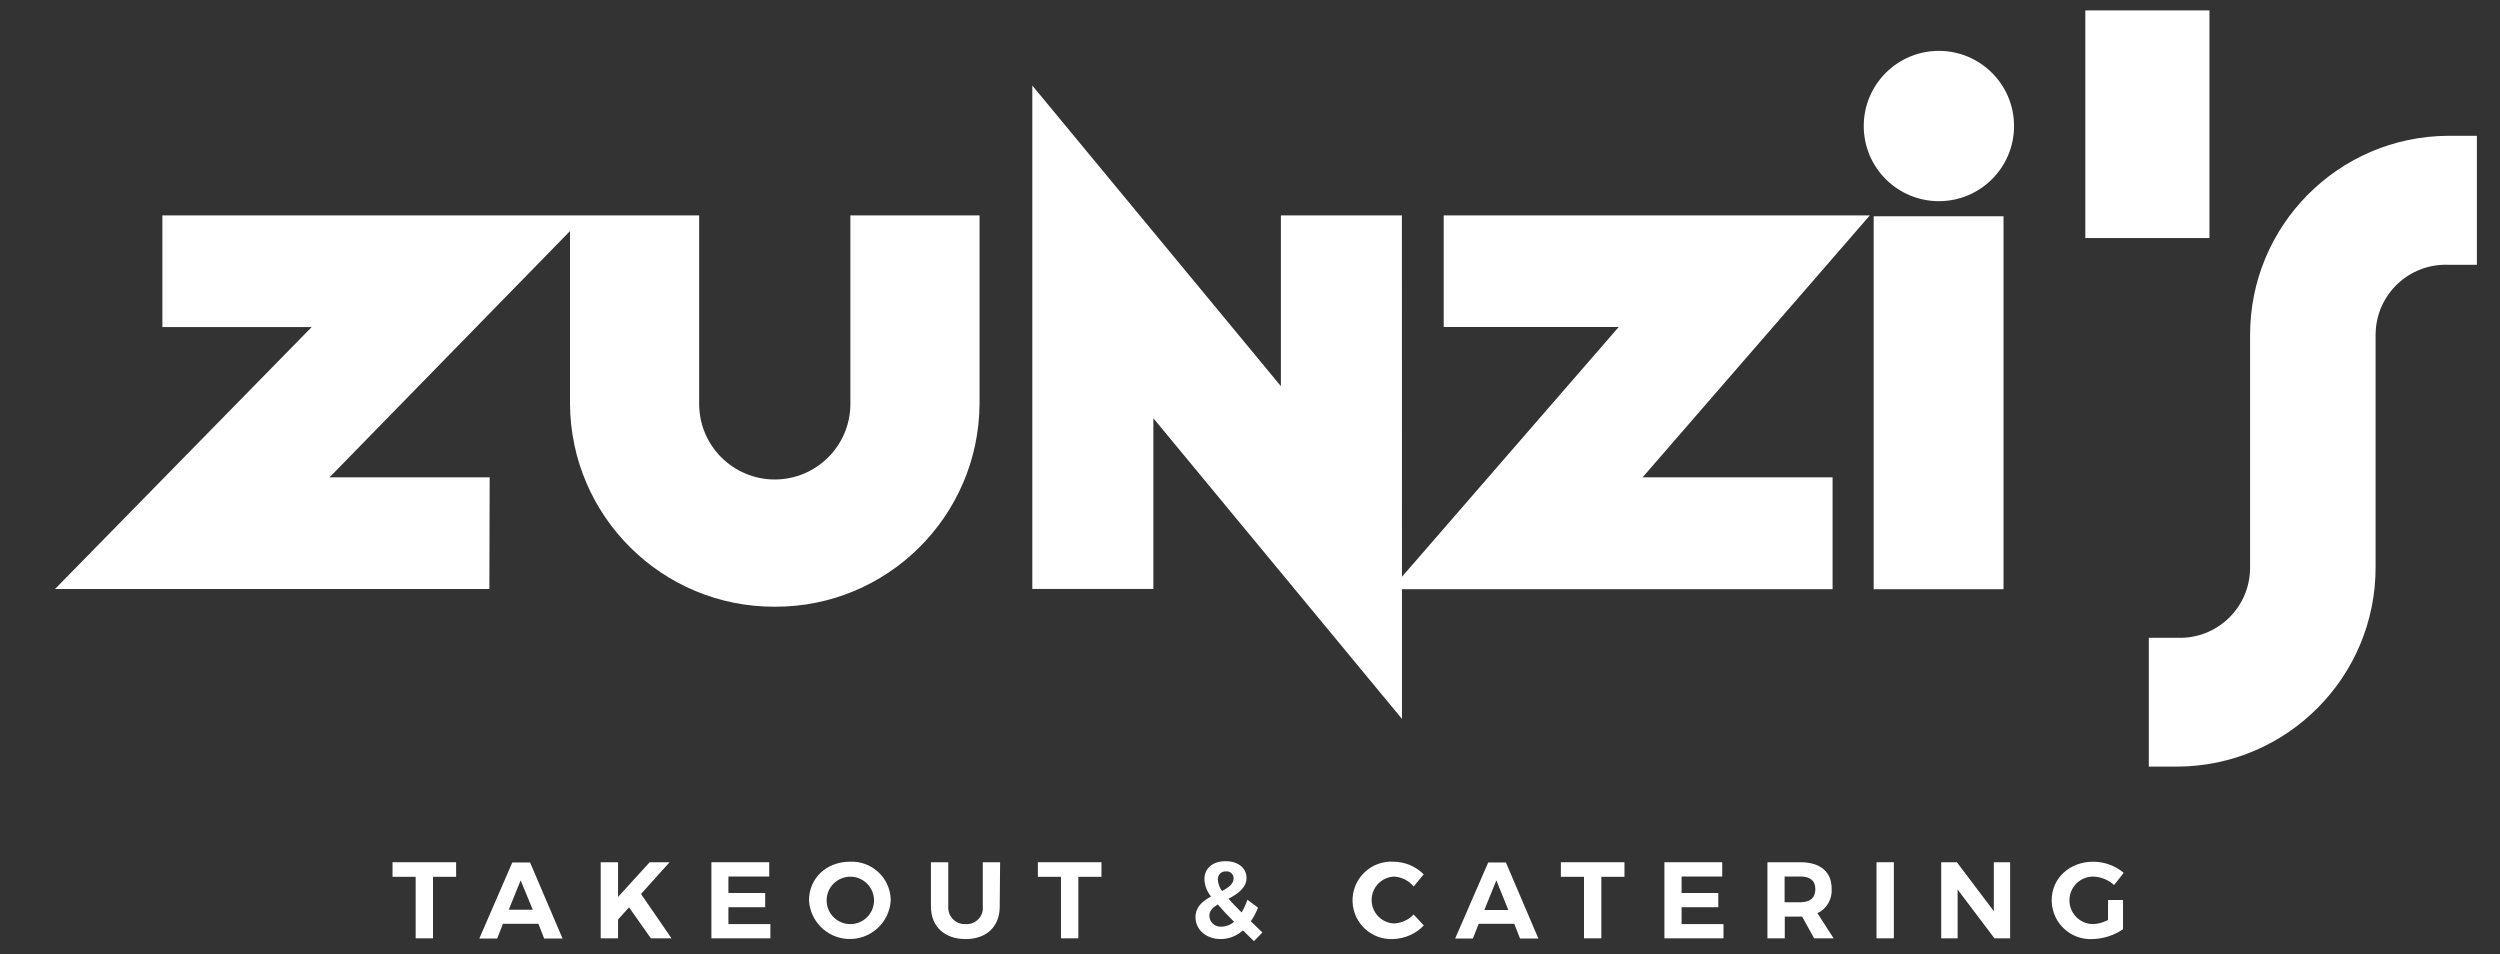 <?xml version="1.0" encoding="utf-8"?>
<!-- Generator: Adobe Illustrator 26.3.1, SVG Export Plug-In . SVG Version: 6.00 Build 0)  -->
<svg version="1.1" id="Layer_1" xmlns="http://www.w3.org/2000/svg" xmlns:xlink="http://www.w3.org/1999/xlink" x="0px" y="0px"
	 viewBox="0 0 432.45 165.02" style="enable-background:new 0 0 432.45 165.02;" xml:space="preserve">
<rect x="0" y="0" width="432.45" height="165.02" fill="#333333" stroke="none"/>
<g>
	<path style="fill:#FFFFFF;" d="M169.44,37.26H147.1v32.6c0,7.22-5.86,13.08-13.08,13.08s-13.08-5.86-13.08-13.08v-32.6h-19.69H98.6
		H28.09v19.31h25.83l-44.4,45.31h75.13l0.05-19.31H57l41.6-42.6v29.89c0.12,19.45,15.95,35.15,35.4,35.09
		c19.47,0.08,35.32-15.62,35.44-35.09V37.26z"/>
	<polygon style="fill:#FFFFFF;" points="249.73,56.57 280,56.57 242.51,99.77 242.5,37.26 221.57,37.26 221.57,66.8 178.57,14.8 
		178.57,101.87 199.51,101.87 199.51,72.35 242.51,124.35 242.51,101.92 317,101.92 317,82.57 284.13,82.57 323.44,37.26 
		249.73,37.26 	"/>
	<path style="fill:#FFFFFF;" d="M335.39,8.8c-7.18,0-13,5.82-13,13s5.82,13,13,13c7.16,0,12.97-5.79,13-12.95c0-0.02,0-0.03,0-0.05
		C348.39,14.63,342.57,8.8,335.39,8.8z"/>
	<rect x="324.11" y="37.41" style="fill:#FFFFFF;" width="22.46" height="64.51"/>
	<path style="fill:#FFFFFF;" d="M423.45,23.49c-18.99,0.12-34.3,15.57-34.23,34.56v40c0,0.18,0,0.36-0.01,0.54
		c-0.21,6.7-5.81,11.95-12.51,11.74h-5v22.28h5c18.97-0.12,34.28-15.56,34.23-34.53v-40c0-0.18,0-0.36,0.01-0.54
		c0.21-6.7,5.81-11.95,12.51-11.74h5V23.49H423.45z"/>
	<rect x="360.72" y="1.8" style="fill:#FFFFFF;" width="21.47" height="39.38"/>
	<polygon style="fill:#FFFFFF;" points="67.9,151.67 71.9,151.67 71.9,162.31 74.9,162.31 74.9,151.67 78.9,151.67 78.9,149.15 
		67.9,149.15 	"/>
	<path style="fill:#FFFFFF;" d="M88.62,149.19l-5.71,13.16H86l1-2.55h6.13l1,2.55h3.18l-5.62-13.16H88.62z M88,157.37l2.06-5.08
		l2.1,5.08H88z"/>
	<polygon style="fill:#FFFFFF;" points="115.82,149.15 112.38,149.15 106.91,155.15 106.91,149.15 103.91,149.15 103.91,162.31 
		106.91,162.31 106.91,159.06 108.81,156.95 112.59,162.31 116.16,162.31 110.88,154.64 	"/>
	<polygon style="fill:#FFFFFF;" points="126,156.93 132.36,156.93 132.36,154.47 126,154.47 126,151.62 133.06,151.62 
		133.06,149.15 123.06,149.15 123.06,162.31 133.26,162.31 133.26,159.85 126,159.85 	"/>
	<path style="fill:#FFFFFF;" d="M147.01,149.06c-4.02,0-7.07,2.84-7.07,6.67c0.19,3.61,3.08,6.5,6.69,6.69
		c3.9,0.21,7.24-2.79,7.45-6.69c0-0.1,0-0.19-0.01-0.29C153.88,151.73,150.72,148.88,147.01,149.06z M147.05,159.85
		c-2.26-0.02-4.07-1.86-4.06-4.12c0-0.01,0-0.01,0-0.02c0.02-2.26,1.88-4.08,4.14-4.06c2.26,0.02,4.08,1.88,4.06,4.14
		C151.17,158.06,149.31,159.88,147.05,159.85z"/>
	<path style="fill:#FFFFFF;" d="M170,156.8c0.02,0.16,0.02,0.32,0.01,0.48c-0.11,1.53-1.45,2.68-2.98,2.57
		c-0.12,0.01-0.24,0.01-0.36,0c-1.57-0.11-2.75-1.48-2.64-3.05v-7.65h-3v7.65c0,3.48,2.37,5.64,6,5.64c3.63,0,5.9-2.16,5.9-5.64
		l0.07-7.65h-3V156.8z"/>
	<polygon style="fill:#FFFFFF;" points="179.53,151.67 183.53,151.67 183.53,162.31 186.53,162.31 186.53,151.67 190.53,151.67 
		190.53,149.15 179.53,149.15 	"/>
	<path style="fill:#FFFFFF;" d="M217.61,157l-1.84-1.37c-0.24,0.77-0.58,1.51-1,2.2c-0.92-0.91-1.67-1.7-2.27-2.37
		c1.58-0.81,3.12-1.89,3.12-3.59s-1.41-2.9-3.63-2.9c-2.22,0-3.65,1.24-3.65,3.1c0.03,1.1,0.44,2.16,1.15,3
		c-1.43,0.79-2.69,1.77-2.69,3.58c0,2.21,1.88,3.79,4.38,3.79c1.41-0.01,2.77-0.55,3.82-1.5l1.91,1.86l1.46-1.5l-2-1.93
		C216.87,158.63,217.29,157.84,217.61,157z M210.67,151.96c0.05-0.73,0.68-1.28,1.41-1.22c0.05,0,0.09-0.01,0.14-0.01
		c0.66,0.01,1.18,0.55,1.17,1.21c0,0.98-0.91,1.6-2,2.19h-0.01c-0.43-0.58-0.68-1.28-0.71-2
		C210.67,152.07,210.67,152.01,210.67,151.96z M213.47,159.45c-0.6,0.53-1.38,0.83-2.18,0.84c-0.05,0-0.1,0.01-0.15,0.01
		c-1.07,0.01-1.94-0.84-1.95-1.91c0-0.83,0.6-1.41,1.45-1.94C211.39,157.33,212.31,158.29,213.47,159.45L213.47,159.45z"/>
	<path style="fill:#FFFFFF;" d="M241.12,159.74c-2.08-0.1-3.75-1.77-3.85-3.85c-0.11-2.24,1.61-4.15,3.85-4.26
		c1.33,0.07,2.57,0.69,3.42,1.71l1.73-2.1c-1.38-1.38-3.24-2.16-5.19-2.18c-0.24-0.02-0.48-0.02-0.72-0.01
		c-3.7,0.17-6.56,3.3-6.39,7c0.17,3.7,3.3,6.56,7,6.39c2.01-0.06,3.92-0.9,5.32-2.35l-1.75-1.9
		C243.64,159.13,242.42,159.68,241.12,159.74z"/>
	<path style="fill:#FFFFFF;" d="M257.43,149.19l-5.72,13.16h3.07l1-2.55h6.16l1,2.55h3.17l-5.62-13.16H257.43z M256.76,157.41
		l2.08-5.12l2.07,5.12H256.76z"/>
	<polygon style="fill:#FFFFFF;" points="270,151.67 274,151.67 274,162.31 277,162.31 277,151.67 281,151.67 281,149.15 270,149.15 
			"/>
	<polygon style="fill:#FFFFFF;" points="290.88,156.93 297.23,156.93 297.23,154.47 290.88,154.47 290.88,151.62 297.91,151.62 
		297.91,149.15 287.91,149.15 287.91,162.31 298.13,162.31 298.13,159.85 290.88,159.85 	"/>
	<path style="fill:#FFFFFF;" d="M316.84,153.72c0-2.91-1.96-4.57-5.4-4.57h-5.71v13.16h3v-3.76h3l2.08,3.76h3.37l-2.8-4.34
		C316,157.2,316.97,155.51,316.84,153.72z M311.44,156.07h-2.74v-4.45h2.74c1.64,0,2.58,0.68,2.58,2.19
		C314.02,155.32,313.08,156.07,311.44,156.07z"/>
	<rect x="324.6" y="149.15" style="fill:#FFFFFF;" width="3" height="13.16"/>
	<polygon style="fill:#FFFFFF;" points="344.89,157.61 338.5,149.15 335.79,149.15 335.79,162.31 338.63,162.31 338.63,153.87 
		345,162.31 347.71,162.31 347.71,149.15 344.89,149.15 	"/>
	<path style="fill:#FFFFFF;" d="M362.08,151.63c1.34,0.04,2.62,0.56,3.61,1.47l1.67-2.12c-1.48-1.24-3.35-1.92-5.28-1.92
		c-4.1,0-7.18,2.87-7.18,6.67c0,0.09,0,0.18,0.01,0.28c0.15,3.71,3.29,6.59,6.99,6.43c1.91-0.03,3.77-0.63,5.34-1.71v-5.05h-2.59
		v3.45c-0.79,0.43-1.67,0.68-2.57,0.72c-2.27,0-4.11-1.84-4.11-4.11S359.81,151.63,362.08,151.63z"/>
</g>
</svg>
